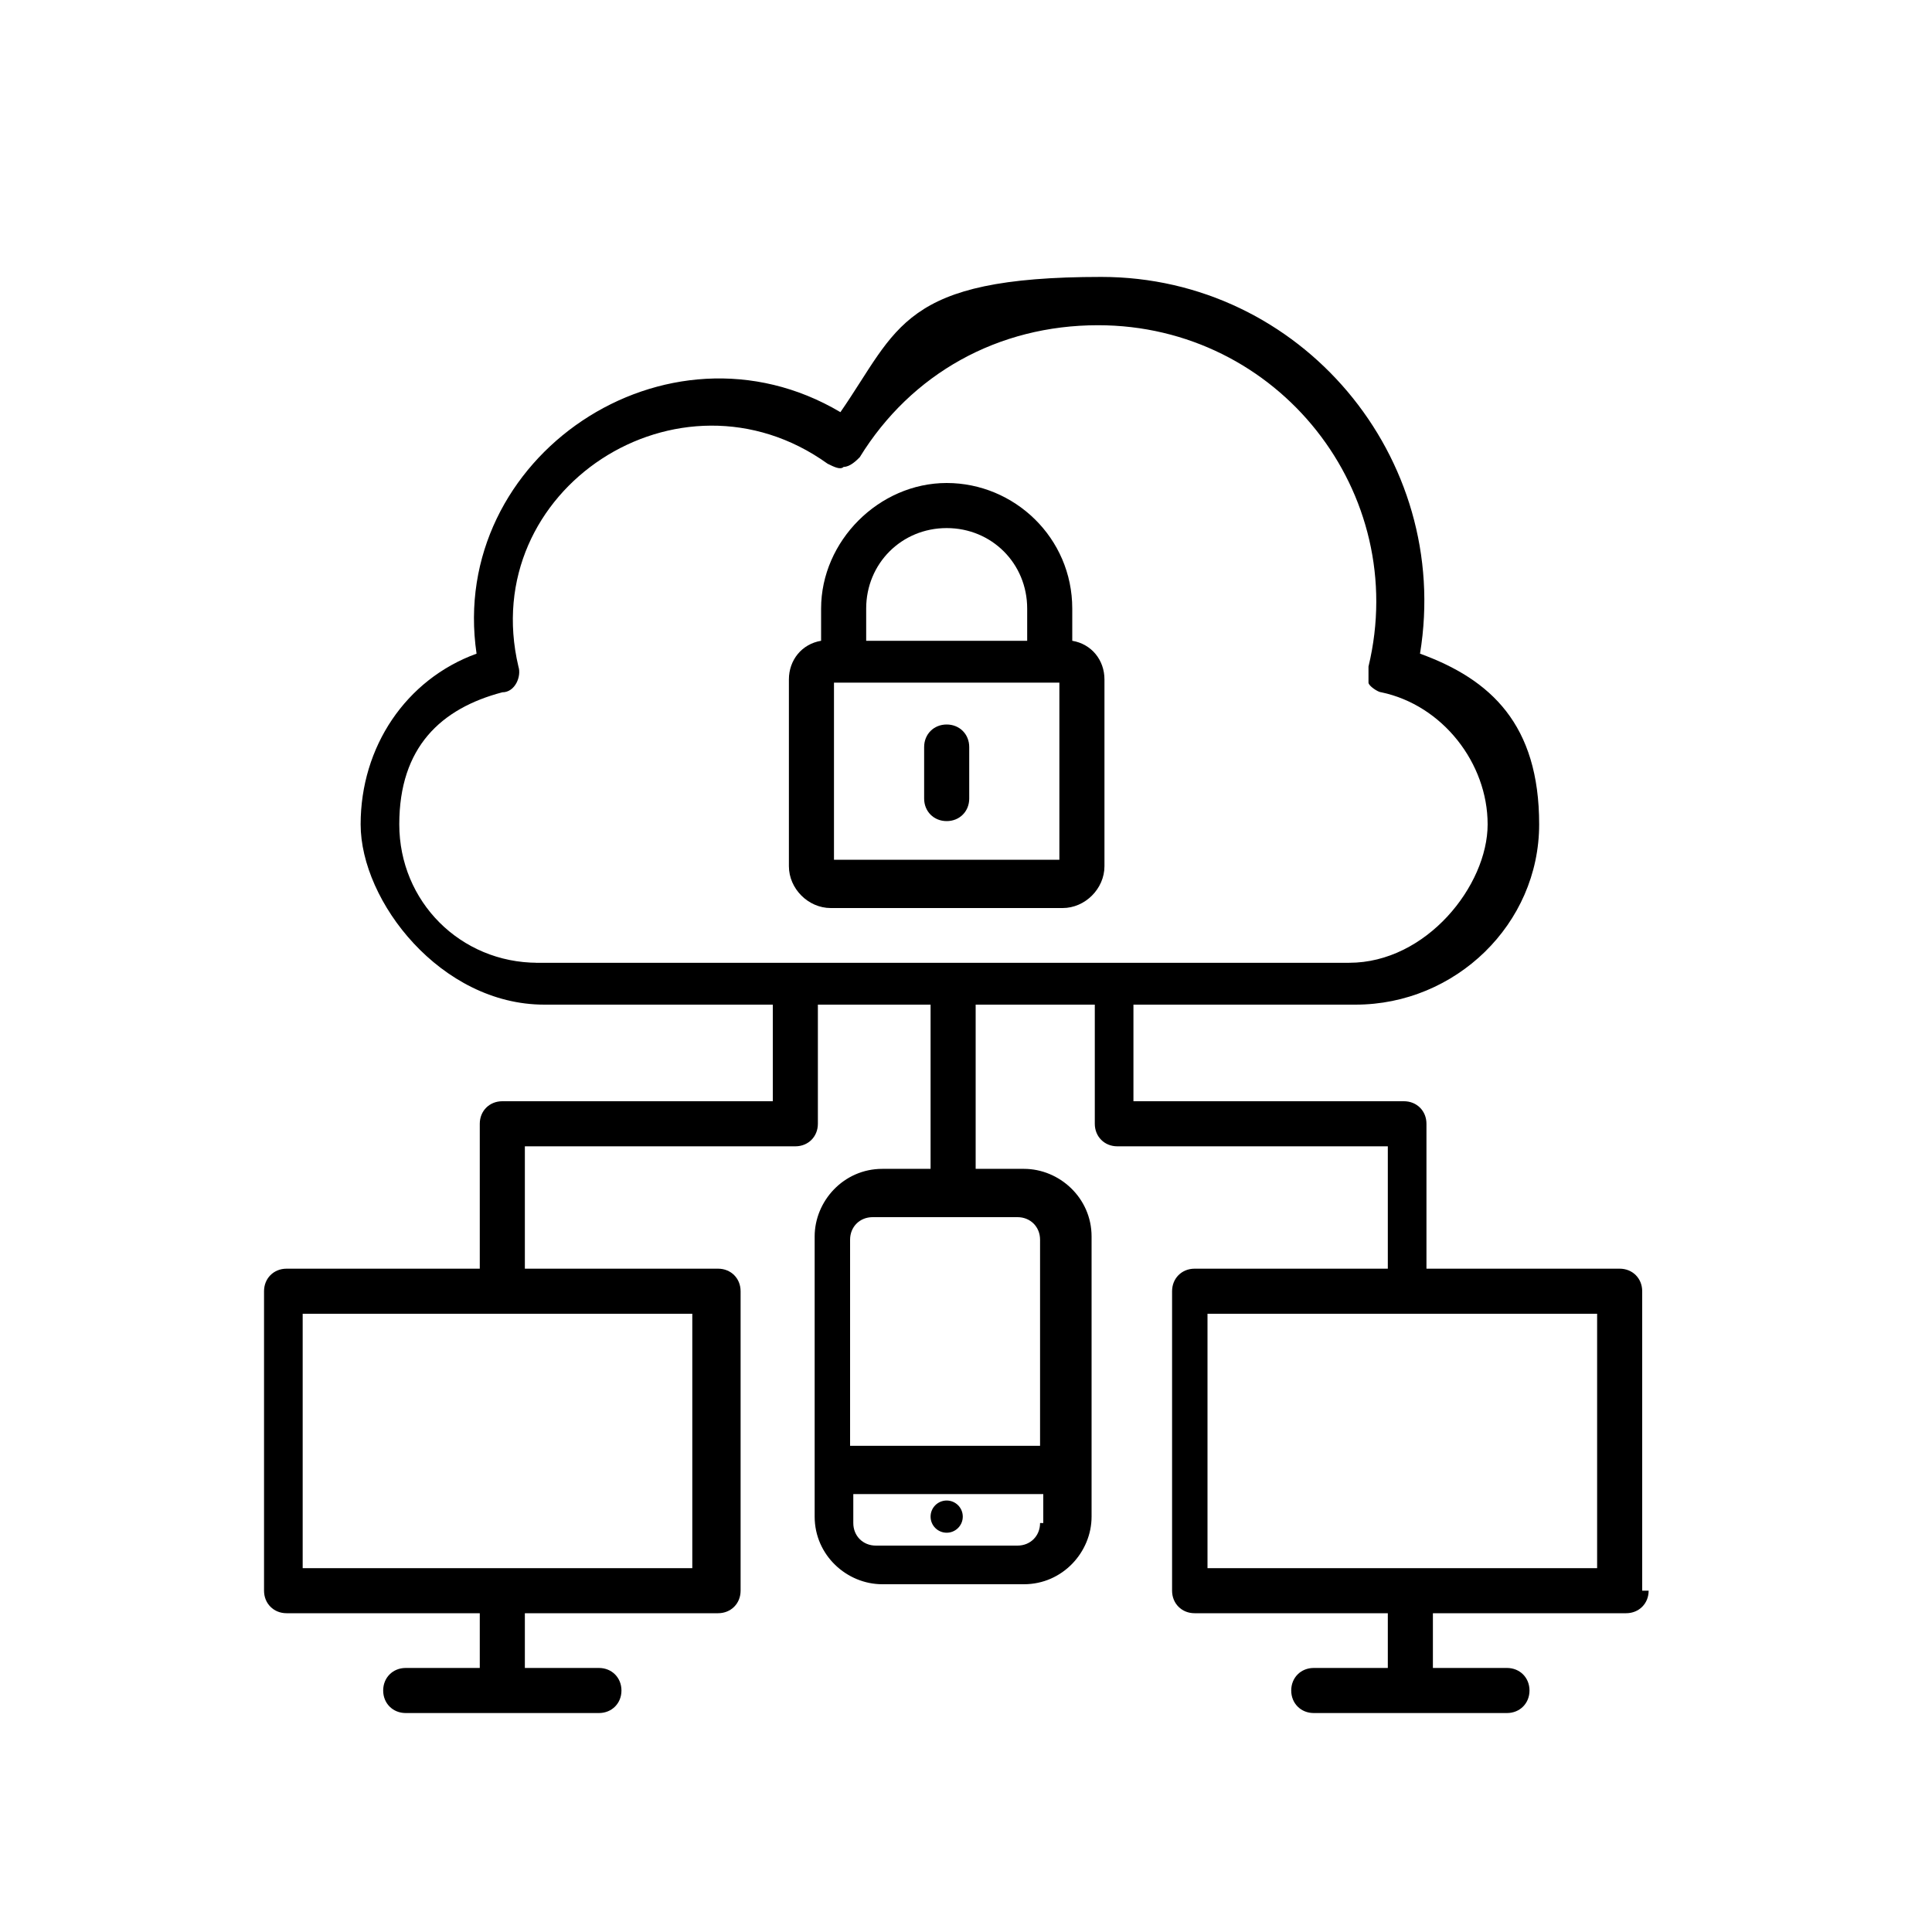 <?xml version="1.0" encoding="utf-8"?>
<svg xmlns="http://www.w3.org/2000/svg" id="Layer_1" version="1.1" viewBox="0 0 60 60">
  
  <path d="M51,49.4v-9.3c0-.4-.3-.7-.7-.7h-6v-4.5c0-.4-.3-.7-.7-.7h-8.4v-3h6.9c3.1,0,5.7-2.5,5.7-5.6s-1.5-4.5-3.7-5.3c1-6.1-3.7-11.7-9.9-11.7s-6.3,1.6-8.1,4.2c-5.4-3.2-12.2,1.4-11.3,7.5-2.2.8-3.6,2.9-3.6,5.3s2.5,5.6,5.7,5.6h7.1v3h-8.4c-.4,0-.7.3-.7.7v4.5h-6c-.4,0-.7.3-.7.7v9.3c0,.4.3.7.7.7h6v1.7h-2.3c-.4,0-.7.3-.7.7s.3.7.7.7h6c.4,0,.7-.3.7-.7s-.3-.7-.7-.7h-2.3v-1.7h6c.4,0,.7-.3.7-.7v-9.3c0-.4-.3-.7-.7-.7h-6v-3.8h8.4c.4,0,.7-.3.7-.7v-3.7h3.5v5.1h-1.5c-1.2,0-2.1,1-2.1,2.1v8.7c0,1.2,1,2.1,2.1,2.1h4.4c1.2,0,2.1-1,2.1-2.1v-8.7c0-1.2-1-2.1-2.1-2.1h-1.5v-5.1h3.7v3.7c0,.4.3.7.7.7h8.4v3.8h-6c-.4,0-.7.3-.7.7v9.3c0,.4.3.7.7.7h6v1.7h-2.3c-.4,0-.7.3-.7.7s.3.7.7.7h6c.4,0,.7-.3.7-.7s-.3-.7-.7-.7h-2.3v-1.7h6c.4,0,.7-.3.7-.7ZM21.5,40.8v7.9h-12.1v-7.9h6s0,0,0,0,0,0,0,0h6ZM32.3,47.3c0,.4-.3.7-.7.7h-4.4c-.4,0-.7-.3-.7-.7v-.9h5.9v.9ZM31.6,37.8c.4,0,.7.3.7.7v6.4h-5.9v-6.4c0-.4.3-.7.7-.7h2.2s0,0,0,0,0,0,0,0c0,0,2.2,0,2.2,0ZM16.7,29.9c-2.4,0-4.3-1.9-4.3-4.3s1.3-3.6,3.2-4.1c.4,0,.6-.5.5-.8-1.3-5.5,5-9.6,9.6-6.3.2.1.4.2.5.1.2,0,.4-.2.5-.3,1.6-2.6,4.3-4.1,7.4-4.1,5.6,0,9.7,5.2,8.4,10.6,0,.2,0,.4,0,.5s.3.3.4.3c1.9.4,3.3,2.2,3.3,4.1s-1.9,4.3-4.3,4.3h-25.4ZM49.6,48.7h-12.1v-7.9h12.1v7.9h0Z"/>
  <circle cx="29.4" cy="47.1" r=".5"/>
  <path d="M33.3,19.9v-1c0-2.2-1.8-3.9-3.9-3.9s-3.9,1.8-3.9,3.9v1c-.6.1-1,.6-1,1.2v5.8c0,.7.6,1.3,1.3,1.3h7.2c.7,0,1.3-.6,1.3-1.3v-5.8c0-.6-.4-1.1-1-1.2ZM26.9,18.9c0-1.4,1.1-2.5,2.5-2.5s2.5,1.1,2.5,2.5v1h-5v-1h0ZM32.9,26.7h-7v-5.5h7v5.5h0Z"/>
  <path d="M29.4,22.5c-.4,0-.7.3-.7.7v1.6c0,.4.3.7.7.7s.7-.3.7-.7v-1.6c0-.4-.3-.7-.7-.7Z"/>
</svg>